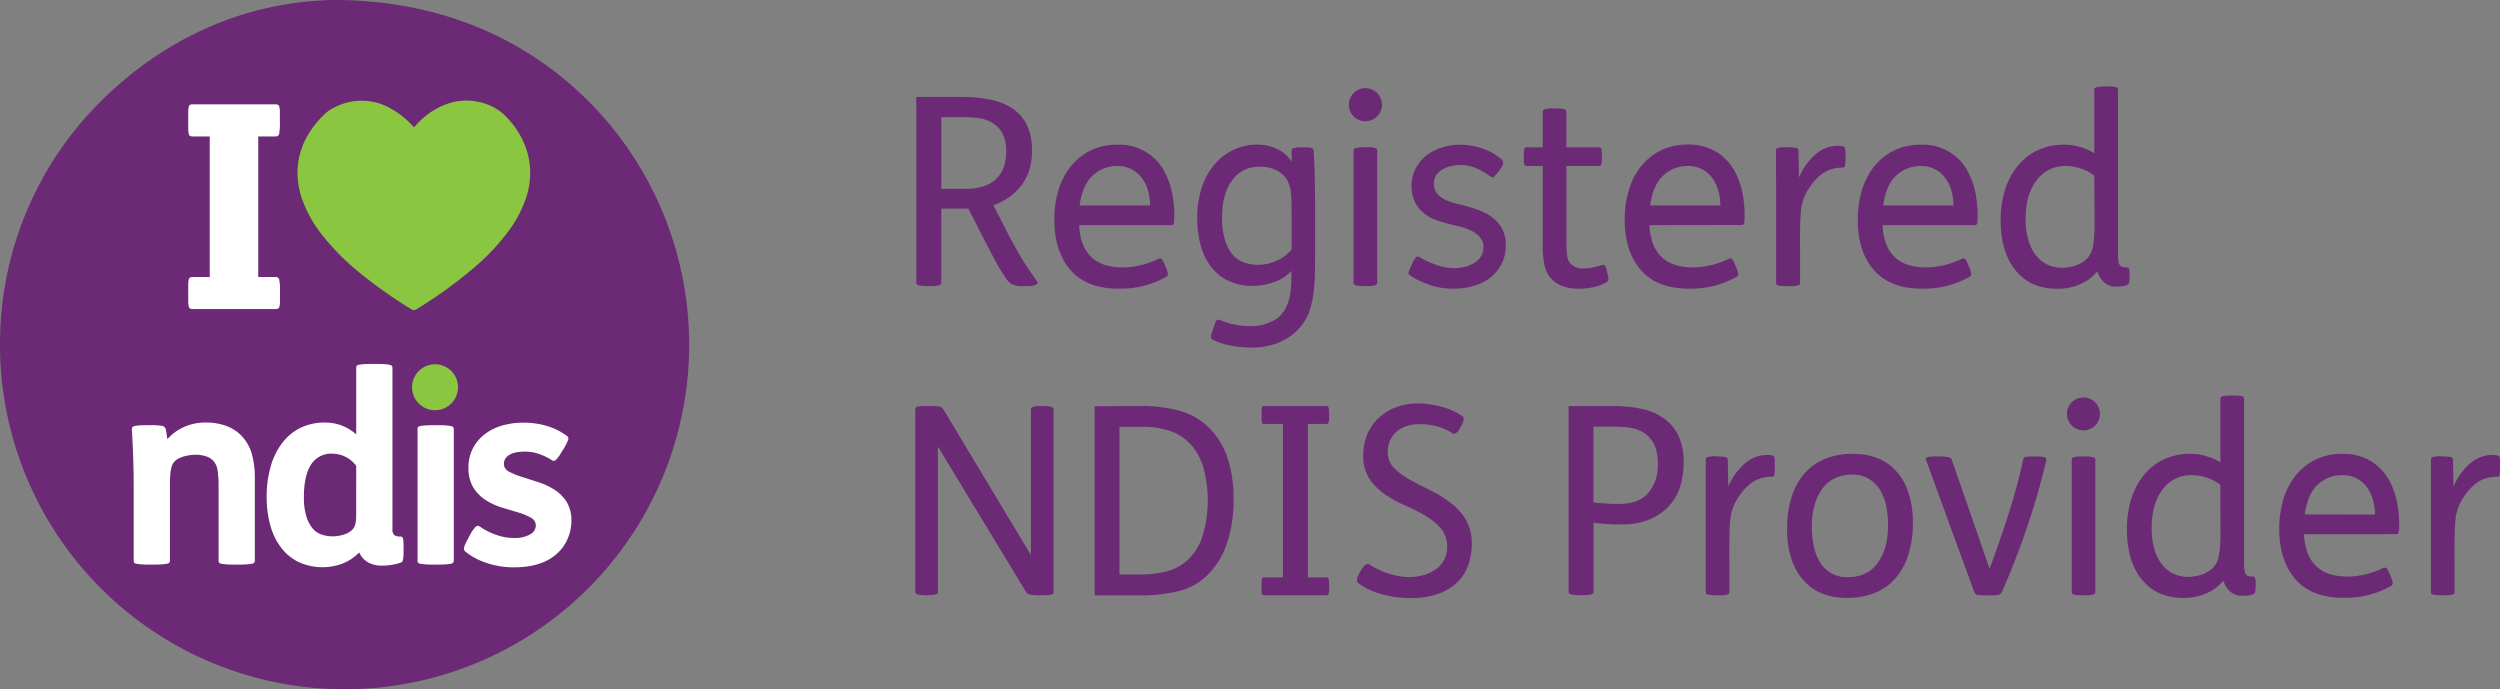<svg xmlns="http://www.w3.org/2000/svg" width="806.19" height="222.26" viewBox="0 0 806.19 222.26"><rect x="0" y="0" width="806.19" height="222.26" fill="#808080" stroke="none"/><defs><style>.cls-1{fill:#6b2976;}.cls-2{fill:#fff;}.cls-3{fill:#8ac640;}</style></defs><g id="Layer_2" data-name="Layer 2"><g id="Layer_1-2" data-name="Layer 1"><path class="cls-1" d="M107.8,0c33,.05,61.49,11.7,82.83,33.52A111.12,111.12,0,1,1,0,110.69,110.16,110.16,0,0,1,33.42,31.77C55,10.79,81.08.43,107.8,0"/><path class="cls-2" d="M48.11,137.11a24.08,24.08,0,0,1,4.09.21,1.49,1.49,0,0,1,1.19.89,9.77,9.77,0,0,1,.3,1.54c.09.62.18,1.25.3,1.87a15.21,15.21,0,0,1,5.24-3.87,16.52,16.52,0,0,1,7.11-1.49,18.41,18.41,0,0,1,6.9,1.19,12.92,12.92,0,0,1,4.94,3.4,14.34,14.34,0,0,1,3.06,5.63,29.31,29.31,0,0,1,.94,8.09V180.8a1.07,1.07,0,0,1-.17.59,1.22,1.22,0,0,1-.73.39,13.72,13.72,0,0,1-1.66.21c-.73.06-1.73.08-3,.08h-.42c-1.37,0-2.43,0-3.2-.08a14.06,14.06,0,0,1-1.7-.21c-.37-.09-.6-.22-.68-.39a1.25,1.25,0,0,1-.13-.59v-23c0-1.47,0-2.71-.08-3.7s-.15-1.83-.26-2.52a5.89,5.89,0,0,0-.51-1.7,6.62,6.62,0,0,0-.85-1.28,5.56,5.56,0,0,0-2.34-1.44,10.42,10.42,0,0,0-3.37-.51,13.56,13.56,0,0,0-3,.34,9.26,9.26,0,0,0-2.72,1,4.23,4.23,0,0,0-1.79,1.91,9.68,9.68,0,0,0-.6,2.6,33.31,33.31,0,0,0-.17,3.66V180.8a1.07,1.07,0,0,1-.17.59,1.15,1.15,0,0,1-.72.39,14,14,0,0,1-1.66.21c-.74.06-1.74.08-3,.08h-.43c-1.36,0-2.43,0-3.19-.08a14,14,0,0,1-1.71-.21,1,1,0,0,1-.68-.39,1.38,1.38,0,0,1-.13-.59V157.29c0-3.35-.05-6.71-.17-10.09s-.25-6.23-.42-8.56a3,3,0,0,1,.08-.72c.06-.2.26-.36.6-.47a6.88,6.88,0,0,1,1.57-.26c.71-.05,1.66-.08,2.86-.08Z"/><path class="cls-2" d="M121,117.35c1.25,0,2.25,0,3,.08a11.81,11.81,0,0,1,1.67.22,1.16,1.16,0,0,1,.72.38,1.08,1.08,0,0,1,.17.6v52a2.36,2.36,0,0,0,.6,1.92,3,3,0,0,0,1.87.47.86.86,0,0,1,.94.59,14.69,14.69,0,0,1,.17,2.9v.94a17.05,17.05,0,0,1-.17,3q-.18.76-.6.93a17.79,17.79,0,0,1-2.81.73,18.22,18.22,0,0,1-3.32.29,8.88,8.88,0,0,1-4.69-1.14,6.77,6.77,0,0,1-2.72-3.11,15.11,15.11,0,0,1-5.24,3.53,18.37,18.37,0,0,1-14.09-.34,15.79,15.79,0,0,1-5.67-4.51,20.66,20.66,0,0,1-3.57-7.11A33.15,33.15,0,0,1,86,160.27a34.5,34.5,0,0,1,1.36-10.09,22.63,22.63,0,0,1,3.84-7.58,16.42,16.42,0,0,1,5.91-4.73,17.86,17.86,0,0,1,7.63-1.61,14.79,14.79,0,0,1,10.13,3.83V118.63a1.26,1.26,0,0,1,.13-.6c.08-.17.31-.3.68-.38a11.94,11.94,0,0,1,1.7-.22c.77-.05,1.84-.08,3.2-.08Zm-6.13,32.87a9.69,9.69,0,0,0-7.66-3.92,7.63,7.63,0,0,0-6.94,3.58Q98,153.47,98,160.27a20.52,20.52,0,0,0,.81,6.3,11,11,0,0,0,2.08,3.92,6.44,6.44,0,0,0,2.9,1.92,11.22,11.22,0,0,0,3.49.55,11.86,11.86,0,0,0,3.62-.59,6.42,6.42,0,0,0,2.77-1.62,4.21,4.21,0,0,0,.94-1.83,12.35,12.35,0,0,0,.25-2.77Z"/><path class="cls-2" d="M140.78,137.11c1.25,0,2.25,0,3,.08a13.72,13.72,0,0,1,1.66.21,1.22,1.22,0,0,1,.73.39,1.07,1.07,0,0,1,.17.59V180.8a1.07,1.07,0,0,1-.17.59,1.22,1.22,0,0,1-.73.39,13.72,13.72,0,0,1-1.66.21c-.73.06-1.73.08-3,.08h-.42c-1.37,0-2.43,0-3.2-.08a14.06,14.06,0,0,1-1.7-.21c-.37-.09-.6-.22-.68-.39a1.25,1.25,0,0,1-.13-.59V138.38a1.25,1.25,0,0,1,.13-.59c.08-.17.31-.3.68-.39a14.06,14.06,0,0,1,1.7-.21c.77-.05,1.83-.08,3.2-.08Z"/><path class="cls-2" d="M151.59,172.45a10.6,10.6,0,0,1,1.78-2.55,1,1,0,0,1,1.37-.09,21.43,21.43,0,0,0,5.32,2.68,16.93,16.93,0,0,0,5.58,1,10.09,10.09,0,0,0,5.28-1.15,3.31,3.31,0,0,0,1.87-2.85,2.86,2.86,0,0,0-1.62-2.56,19.25,19.25,0,0,0-4-1.66l-5.24-1.57a21.27,21.27,0,0,1-5.24-2.39,13.2,13.2,0,0,1-4-4,12,12,0,0,1-1.62-6.6,13.06,13.06,0,0,1,1.36-6,13.86,13.86,0,0,1,3.71-4.55,16.54,16.54,0,0,1,5.58-2.86,24,24,0,0,1,7-1,26.19,26.19,0,0,1,7.79,1.1,20.69,20.69,0,0,1,6.26,3.15,1,1,0,0,1,.47,1.2,17.12,17.12,0,0,1-1.49,3l-.77,1.19a10.45,10.45,0,0,1-1.79,2.43,1,1,0,0,1-1.27,0,20.59,20.59,0,0,0-4.13-2,13.93,13.93,0,0,0-4.56-.73c-2.55,0-4.4.49-5.54,1.45a3.16,3.16,0,0,0-1.19,2.47,2.75,2.75,0,0,0,1.62,2.51,22.08,22.08,0,0,0,4,1.66l5.23,1.67a23.49,23.49,0,0,1,5.24,2.38,12.94,12.94,0,0,1,4.05,3.92,11.14,11.14,0,0,1,1.61,6.26,14.18,14.18,0,0,1-1.15,5.66,13.83,13.83,0,0,1-3.19,4.64q-4.86,4.68-14.05,4.69a27.39,27.39,0,0,1-9.07-1.45,21.66,21.66,0,0,1-6.77-3.66,1.2,1.2,0,0,1-.38-1.2,10.15,10.15,0,0,1,1.14-2.64Z"/><path class="cls-3" d="M135.05,119.64a7.41,7.41,0,1,1-2.17,5.24A7.28,7.28,0,0,1,135.05,119.64Z"/><path class="cls-2" d="M88.82,89.33a1.16,1.16,0,0,1,1.2.74,16.74,16.74,0,0,1,.27,4v.46c0,1.23,0,2.18,0,2.85a8.18,8.18,0,0,1-.19,1.51.86.86,0,0,1-.46.64,2,2,0,0,1-.78.14H62.13a2,2,0,0,1-.78-.14.86.86,0,0,1-.46-.64,7.39,7.39,0,0,1-.19-1.51c0-.67,0-1.62,0-2.85V94.1c0-1.1,0-2,0-2.61a6.37,6.37,0,0,1,.19-1.42.84.84,0,0,1,.46-.6,2,2,0,0,1,.78-.14h5.5V44h-5.5a2,2,0,0,1-.78-.13.86.86,0,0,1-.46-.6,6.46,6.46,0,0,1-.19-1.42c0-.64,0-1.52,0-2.62v-.46c0-1.16,0-2.09,0-2.79a7.58,7.58,0,0,1,.19-1.56.9.9,0,0,1,.46-.65,2,2,0,0,1,.78-.13H88.82a2,2,0,0,1,.78.13.88.88,0,0,1,.46.6,7.6,7.6,0,0,1,.19,1.51c0,.71,0,1.64,0,2.8v.46a20.63,20.63,0,0,1-.23,4.08,1.12,1.12,0,0,1-1.24.78h-5.5V89.33Z"/><path class="cls-3" d="M133.52,41c.73-.76,1.43-1.54,2.21-2.26a24,24,0,0,1,8.87-5.39,18.87,18.87,0,0,1,14.27,1.09,15.9,15.9,0,0,1,5,3.91,26.71,26.71,0,0,1,6.27,11.09,24.47,24.47,0,0,1-.41,14.08,38,38,0,0,1-5.59,10.8,70.65,70.65,0,0,1-11,11.77,144.13,144.13,0,0,1-18.77,13.59,1.46,1.46,0,0,1-1.81,0,153.84,153.84,0,0,1-16.3-11.49,77.26,77.26,0,0,1-12.4-12.45A40.42,40.42,0,0,1,97.52,64.5,25.69,25.69,0,0,1,96,54a24.07,24.07,0,0,1,3.52-10.83,30.36,30.36,0,0,1,5.33-6.52,12.79,12.79,0,0,1,3.3-2.16,18.83,18.83,0,0,1,18.39.82A27,27,0,0,1,133,40.53l.4.42a.58.58,0,0,0,.14.08"/><path class="cls-1" d="M309.82,31.25a50.4,50.4,0,0,1,9,.77,20.18,20.18,0,0,1,7.28,2.71A13.83,13.83,0,0,1,331,40a18.16,18.16,0,0,1,1.77,8.52,18.15,18.15,0,0,1-3.17,11,19.55,19.55,0,0,1-9.28,6.65l4.07,7.89c1.52,3,3.07,5.9,4.66,8.55s3.41,5.42,5.5,8.31c.23.33,0,.65-.59.93a7.09,7.09,0,0,1-2.79.42h-1.61a7.1,7.1,0,0,1-3-.51,3.84,3.84,0,0,1-1.49-1.1A61.08,61.08,0,0,1,321,84.17c-1.08-2-2.26-4.28-3.56-6.82l-5.17-10.09h-8.73V91.33c0,.62-1.16.93-3.47.93h-.93c-2.43,0-3.65-.31-3.65-.93V31.25Zm-6.27,29.66h7.71a18.23,18.23,0,0,0,6.06-.89,10.82,10.82,0,0,0,4.11-2.51,9.54,9.54,0,0,0,2.33-3.83,15.57,15.57,0,0,0,.72-4.85,11.6,11.6,0,0,0-1.31-6,9.32,9.32,0,0,0-3.31-3.32,11.4,11.4,0,0,0-4.36-1.44,35.26,35.26,0,0,0-4.41-.3h-7.54Z"/><path class="cls-1" d="M348,72.6a19.24,19.24,0,0,0,1.23,6.23,11.28,11.28,0,0,0,3,4.35q3.39,3.06,10,3.07a26.93,26.93,0,0,0,11.18-2.72,1.47,1.47,0,0,1,1-.12c.28.08.65.66,1.1,1.73l.42,1a7.68,7.68,0,0,1,.68,2.22,1,1,0,0,1-.51.88,29.83,29.83,0,0,1-15.33,3.85q-10.35,0-15.55-6T340,70.91a32.3,32.3,0,0,1,1.4-9.79,22.41,22.41,0,0,1,4.06-7.67,18.76,18.76,0,0,1,6.4-5,19.54,19.54,0,0,1,8.47-1.78A16.32,16.32,0,0,1,375.83,56,26.06,26.06,0,0,1,378,62.35a36.82,36.82,0,0,1,.68,7.2,11.16,11.16,0,0,1-.17,2.5.68.68,0,0,1-.68.55Zm22.88-6.35a17.07,17.07,0,0,0-.64-4.66,12.7,12.7,0,0,0-1.9-4.07A9.85,9.85,0,0,0,365,54.64a9.45,9.45,0,0,0-4.62-1.1,11.36,11.36,0,0,0-8,3.05q-3.3,3-4.23,9.66Z"/><path class="cls-1" d="M420.23,47.52a10.56,10.56,0,0,1,2.67.21,1,1,0,0,1,.72.89c.05,1,.13,2.46.21,4.32s.14,3.83.17,5.89.06,4.07.09,6,0,3.55,0,4.79V83.7c0,3.73-.12,6.82-.34,9.28a32.19,32.19,0,0,1-1.27,6.65,15.74,15.74,0,0,1-2.76,5.34,17.5,17.5,0,0,1-4.32,3.9,19.29,19.29,0,0,1-5.46,2.41,23.4,23.4,0,0,1-6.19.81c-1.07,0-2.22-.06-3.43-.17a33.89,33.89,0,0,1-3.56-.51,26.7,26.7,0,0,1-3.26-.85,12.52,12.52,0,0,1-2.54-1.1c-.29-.11-.43-.39-.43-.85a7.2,7.2,0,0,1,.51-2.11l.34-1a9.73,9.73,0,0,1,.8-2,.82.82,0,0,1,.64-.42,2.48,2.48,0,0,1,.93.25c.4.17.77.31,1.1.43a25.82,25.82,0,0,0,3.77,1,21.52,21.52,0,0,0,4.28.39,14.79,14.79,0,0,0,8.73-2.34c2.21-1.55,3.64-4,4.32-7.32a25.69,25.69,0,0,0,.43-4.07c.05-1.58.08-2.94.08-4.07a13.78,13.78,0,0,1-5.72,3.65,20.3,20.3,0,0,1-6.65,1.18,18,18,0,0,1-8-1.65A15.58,15.58,0,0,1,390.53,86a19.93,19.93,0,0,1-3.35-6.94,33,33,0,0,1-1.1-8.69,31.17,31.17,0,0,1,1.48-9.91A22.06,22.06,0,0,1,391.67,53a18.31,18.31,0,0,1,6.15-4.7,17.47,17.47,0,0,1,7.58-1.66A14.55,14.55,0,0,1,412,48.12a10.35,10.35,0,0,1,4.45,4h.08V48.62a.87.87,0,0,1,.64-.84,9.5,9.5,0,0,1,2.83-.26ZM416.5,68.2a57.15,57.15,0,0,0-.25-6.32,10.08,10.08,0,0,0-1-3.51A8.23,8.23,0,0,0,412,55.11a11.55,11.55,0,0,0-5.89-1.32,10.31,10.31,0,0,0-8.81,4.41q-3.22,4.41-3.22,11.86t2.88,11.4q2.88,3.93,8.72,3.94a14.39,14.39,0,0,0,6.19-1.4,12.36,12.36,0,0,0,4.66-3.6Z"/><path class="cls-1" d="M436.54,30a5.33,5.33,0,1,1,7.54,7.54A5.33,5.33,0,1,1,436.54,30Zm4.11,17.49a8.14,8.14,0,0,1,3,.3.85.85,0,0,1,.46.72v42.7a.83.83,0,0,1-.46.72,8.14,8.14,0,0,1-3,.3h-.51a10.52,10.52,0,0,1-3.09-.25.82.82,0,0,1-.55-.77V48.54a.81.81,0,0,1,.55-.76,10.37,10.37,0,0,1,3.09-.26Z"/><path class="cls-1" d="M483.27,55.23a14.65,14.65,0,0,1-1,1.27,4,4,0,0,1-.64.6.49.49,0,0,1-.47.08,2.37,2.37,0,0,1-.46-.25A25.69,25.69,0,0,0,476,54.22a12.62,12.62,0,0,0-5.12-1,14,14,0,0,0-2.76.3,9.88,9.88,0,0,0-2.75,1,6.31,6.31,0,0,0-2.12,1.82,4.82,4.82,0,0,0-.85,2.93,4.76,4.76,0,0,0,.81,2.83A6.7,6.7,0,0,0,465.31,64a12.1,12.1,0,0,0,2.83,1.23c1.05.31,2.08.58,3.1.8q2.63.69,5.17,1.57A18,18,0,0,1,481,69.93a11.83,11.83,0,0,1,3.31,3.69,11,11,0,0,1,1.27,5.51,13,13,0,0,1-1.36,6,13.12,13.12,0,0,1-3.64,4.41,15.69,15.69,0,0,1-5.38,2.67,23.76,23.76,0,0,1-6.57.89,23.3,23.3,0,0,1-7.75-1.29,25.54,25.54,0,0,1-6.15-3c-.45-.29-.62-.63-.5-1a15.25,15.25,0,0,1,.84-2.05l.43-.94a5.69,5.69,0,0,1,1.27-2c.28-.17.7-.08,1.27.26a28.83,28.83,0,0,0,5.34,2.41,17.62,17.62,0,0,0,5.67,1,14.09,14.09,0,0,0,3.1-.38,11.13,11.13,0,0,0,3.05-1.19,6.91,6.91,0,0,0,2.29-2.11,5.55,5.55,0,0,0,.89-3.17,4.53,4.53,0,0,0-.94-2.88,8.07,8.07,0,0,0-2.33-2A14.57,14.57,0,0,0,472,73.39c-1.16-.33-2.28-.62-3.35-.84a41.67,41.67,0,0,1-5.89-1.73,12.7,12.7,0,0,1-4.19-2.58,9.59,9.59,0,0,1-2.5-3.6,12.64,12.64,0,0,1,.38-10.18,13.16,13.16,0,0,1,3.39-4.19,15.26,15.26,0,0,1,5-2.67,19.6,19.6,0,0,1,6.05-.93A21.76,21.76,0,0,1,478.36,48a17.65,17.65,0,0,1,5.84,3.39,1.49,1.49,0,0,1,.55,1.1,3.46,3.46,0,0,1-.89,1.94Z"/><path class="cls-1" d="M501.66,35a8.18,8.18,0,0,1,3,.3.87.87,0,0,1,.46.72V47.52h10.68a.61.61,0,0,1,.59.47,8.33,8.33,0,0,1,.17,2.16v.68a8.89,8.89,0,0,1-.17,2.2c-.11.34-.31.51-.59.51H505.13v25a25.87,25.87,0,0,0,.26,4,4.65,4.65,0,0,0,1.1,2.5,5.48,5.48,0,0,0,4.32,1.52,13.91,13.91,0,0,0,3-.33,27.29,27.29,0,0,0,2.8-.77c.45-.11.76,0,.93.17a5.47,5.47,0,0,1,.59,1.53l.26,1.1a7,7,0,0,1,.29,1.86,1.08,1.08,0,0,1-.55.85A12.79,12.79,0,0,1,514,92.56a21.89,21.89,0,0,1-4.83.55c-3.68,0-6.5-.93-8.48-2.8A8.56,8.56,0,0,1,498.18,86a28.3,28.3,0,0,1-.67-6.9V53.54h-5.34c-.29,0-.48-.17-.6-.51a8.89,8.89,0,0,1-.17-2.2v-.68a8.33,8.33,0,0,1,.17-2.16.62.62,0,0,1,.6-.47h5.34V36a.8.8,0,0,1,.55-.76,10.28,10.28,0,0,1,3.09-.26Z"/><path class="cls-1" d="M531.91,72.6a19,19,0,0,0,1.23,6.23,11.16,11.16,0,0,0,3,4.35q3.39,3.06,10,3.07a27,27,0,0,0,11.19-2.72,1.44,1.44,0,0,1,1-.12c.29.08.65.66,1.1,1.73l.43,1a8,8,0,0,1,.68,2.22,1,1,0,0,1-.51.88,29.9,29.9,0,0,1-15.34,3.85q-10.34,0-15.55-6t-5.21-16.23a32.62,32.62,0,0,1,1.4-9.79,22.43,22.43,0,0,1,4.07-7.67,18.76,18.76,0,0,1,6.4-5,19.47,19.47,0,0,1,8.47-1.78,16.91,16.91,0,0,1,9.53,2.55,17.15,17.15,0,0,1,6,6.78,26.47,26.47,0,0,1,2.11,6.35,36.07,36.07,0,0,1,.68,7.2,11.16,11.16,0,0,1-.17,2.5.67.67,0,0,1-.68.55Zm22.87-6.35a17.45,17.45,0,0,0-.63-4.66,12.72,12.72,0,0,0-1.91-4.07A9.66,9.66,0,0,0,549,54.64a9.45,9.45,0,0,0-4.62-1.1,11.32,11.32,0,0,0-8,3.05q-3.31,3-4.24,9.66Z"/><path class="cls-1" d="M576.48,47.52a11.58,11.58,0,0,1,2.88.21.8.8,0,0,1,.59.81l.17,8.73a20,20,0,0,1,5.72-7.8A11,11,0,0,1,592.49,47a9.35,9.35,0,0,1,1.78.17,1,1,0,0,1,.72.56,8.1,8.1,0,0,1,.13,1.85v1.28A16.45,16.45,0,0,1,595,53.4a.74.74,0,0,1-.8.65,11.8,11.8,0,0,0-4,.63,10.82,10.82,0,0,0-3.09,1.73,15.63,15.63,0,0,0-2.42,2.46,30.34,30.34,0,0,0-2,2.87,15.81,15.81,0,0,0-2,7.27c-.12,1.18-.19,2.95-.21,5.29s0,4.74,0,7.22v9.73a.85.85,0,0,1-.46.72,8.49,8.49,0,0,1-3,.29h-.51A10.52,10.52,0,0,1,573.3,92a.82.82,0,0,1-.55-.77V62.35c0-1.41,0-2.84,0-4.28s-.05-2.77-.05-4,0-2.32,0-3.3,0-1.74,0-2.25a.81.81,0,0,1,.51-.76,9.38,9.38,0,0,1,3-.26Z"/><path class="cls-1" d="M607.07,72.6a19,19,0,0,0,1.23,6.23,11.16,11.16,0,0,0,3,4.35q3.39,3.06,10,3.07a26.93,26.93,0,0,0,11.18-2.72,1.47,1.47,0,0,1,1-.12c.28.08.65.66,1.1,1.73l.43,1a7.88,7.88,0,0,1,.67,2.22,1,1,0,0,1-.5.88,29.9,29.9,0,0,1-15.34,3.85q-10.33,0-15.55-6T599.1,70.91a32.62,32.62,0,0,1,1.4-9.79,22.43,22.43,0,0,1,4.07-7.67,18.82,18.82,0,0,1,6.39-5,19.55,19.55,0,0,1,8.48-1.78A16.32,16.32,0,0,1,634.94,56a26.06,26.06,0,0,1,2.12,6.35,36.82,36.82,0,0,1,.68,7.2,11.16,11.16,0,0,1-.17,2.5.67.67,0,0,1-.68.55Zm22.87-6.35a17.45,17.45,0,0,0-.63-4.66,12.93,12.93,0,0,0-1.91-4.07,9.75,9.75,0,0,0-3.26-2.88,9.45,9.45,0,0,0-4.62-1.1,11.32,11.32,0,0,0-8,3.05q-3.31,3-4.24,9.66Z"/><path class="cls-1" d="M679.51,27.86a10.9,10.9,0,0,1,2.75.22A.87.87,0,0,1,683,29V81.67a19.9,19.9,0,0,0,.12,2.5,3.09,3.09,0,0,0,.47,1.36,1.51,1.51,0,0,0,.93.59,7.38,7.38,0,0,0,1.44.13.62.62,0,0,1,.6.46,6.55,6.55,0,0,1,.16,1.82v.6a8.55,8.55,0,0,1-.16,2.07,1.06,1.06,0,0,1-.6.72,7.3,7.3,0,0,1-1.78.43c-.56.05-1.21.08-1.95.08a5.52,5.52,0,0,1-3.51-1.23,7.16,7.16,0,0,1-2.33-3.68h-.09a13.38,13.38,0,0,1-5,3.89,17.58,17.58,0,0,1-8,1.7q-8.48,0-13.31-5.89t-4.83-16.39a32.29,32.29,0,0,1,1.28-9.11A23.18,23.18,0,0,1,650.28,54a18.47,18.47,0,0,1,6.4-5.34,19.56,19.56,0,0,1,9.11-2,17.54,17.54,0,0,1,5.29.84,16.39,16.39,0,0,1,4.28,1.93V29a.86.86,0,0,1,.72-.88,12,12,0,0,1,2.92-.22Zm-4.15,28.82a13.13,13.13,0,0,0-4.11-2.25,14.8,14.8,0,0,0-5-.89,11.32,11.32,0,0,0-9.53,4.63q-3.52,4.63-3.52,12.36a24.18,24.18,0,0,0,.89,6.88,14.33,14.33,0,0,0,2.46,4.93,10.43,10.43,0,0,0,3.72,3,10.72,10.72,0,0,0,4.62,1,14.14,14.14,0,0,0,4.41-.72,8.9,8.9,0,0,0,3.64-2.17,7.59,7.59,0,0,0,2-4,44.14,44.14,0,0,0,.51-7.9Z"/><path class="cls-1" d="M299.57,130.94a17,17,0,0,1,3.47.21,2,2,0,0,1,1.19.89L332.45,179V131.87c0-.62,1.07-.93,3.22-.93h.67q3.39,0,3.39.93V191c0,.39-.26.65-.8.76a19.27,19.27,0,0,1-3.18.17h-.25a17.2,17.2,0,0,1-3.48-.21,2,2,0,0,1-1.18-.89L302.45,144v47c0,.62-1.07.93-3.22.93h-.68q-3.39,0-3.39-.93V131.87c0-.39.27-.65.81-.76a19.1,19.1,0,0,1,3.18-.17Z"/><path class="cls-1" d="M367.19,130.94a47.18,47.18,0,0,1,13.81,1.7,21.6,21.6,0,0,1,9.32,5.76,24.63,24.63,0,0,1,5.51,9.19,41.06,41.06,0,0,1,1.95,13.52,43.7,43.7,0,0,1-2.12,14.1,25.82,25.82,0,0,1-6.53,10.47,19.77,19.77,0,0,1-9.15,4.95A51.84,51.84,0,0,1,367.61,192H353v-61ZM361,185.26h6.78a33.71,33.71,0,0,0,8.39-1,15.37,15.37,0,0,0,6.86-3.71,18,18,0,0,0,4.83-7.86,40.92,40.92,0,0,0,.34-21.48,19.92,19.92,0,0,0-3.56-7.14,16.54,16.54,0,0,0-6.35-4.73,25.45,25.45,0,0,0-10-1.69H361Z"/><path class="cls-1" d="M427.94,130.94c.45,0,.68.78.68,2.34v1c0,1.62-.23,2.42-.68,2.42h-6.19v49.49h6.19c.45,0,.68.8.68,2.42v1c0,1.56-.23,2.34-.68,2.34H407.52a.53.53,0,0,1-.55-.42,8.77,8.77,0,0,1-.13-2v-.92a8.88,8.88,0,0,1,.13-2,.53.53,0,0,1,.55-.41h6.19V136.7h-6.19a.53.53,0,0,1-.55-.41,8.88,8.88,0,0,1-.13-2v-.92a8.77,8.77,0,0,1,.13-2,.53.53,0,0,1,.55-.42Z"/><path class="cls-1" d="M470.82,138.06a3.85,3.85,0,0,1-1.32,1.61,1,1,0,0,1-1.06.08,17.68,17.68,0,0,0-4.7-2.16,20.56,20.56,0,0,0-5.89-.8,12.75,12.75,0,0,0-4.66.76,9.26,9.26,0,0,0-3.22,2,7.84,7.84,0,0,0-1.86,2.88,9.45,9.45,0,0,0-.6,3.31,7.18,7.18,0,0,0,2,5.14,21.24,21.24,0,0,0,5.05,3.77q3,1.69,6.52,3.35A40.45,40.45,0,0,1,467.6,162a19.75,19.75,0,0,1,5,5.43,14.76,14.76,0,0,1,2,7.93,19.83,19.83,0,0,1-1.23,7.13,14.51,14.51,0,0,1-3.69,5.52,16.89,16.89,0,0,1-6.1,3.56,25.62,25.62,0,0,1-8.47,1.28,35.47,35.47,0,0,1-9.83-1.3A21.61,21.61,0,0,1,438,188q-1-.84.51-3.45l.59-1a5.1,5.1,0,0,1,1.32-1.44,1,1,0,0,1,1.06-.17,23.9,23.9,0,0,0,6.44,3.05,21.35,21.35,0,0,0,6.27,1.1,18,18,0,0,0,4.87-.63A12.6,12.6,0,0,0,463,183.6a9,9,0,0,0,2.67-3,8.55,8.55,0,0,0,1-4.16,8.91,8.91,0,0,0-2-6,19.78,19.78,0,0,0-5-4.11,58.36,58.36,0,0,0-6.52-3.31,38.09,38.09,0,0,1-6.53-3.61,19.17,19.17,0,0,1-5-5,13,13,0,0,1-2-7.43,17.41,17.41,0,0,1,1.4-7.13,15.42,15.42,0,0,1,3.81-5.3,16.74,16.74,0,0,1,5.64-3.31,20.16,20.16,0,0,1,6.78-1.15,25.86,25.86,0,0,1,3.85.3,31.35,31.35,0,0,1,3.94.83,24.78,24.78,0,0,1,3.69,1.34,14.71,14.71,0,0,1,3,1.8c.28.23.35.61.21,1.17a7.49,7.49,0,0,1-.72,1.77Z"/><path class="cls-1" d="M520.13,130.94a44.54,44.54,0,0,1,9,.85,19.62,19.62,0,0,1,7.25,3,14.58,14.58,0,0,1,4.83,5.64,20.26,20.26,0,0,1,1.73,8.94,26.68,26.68,0,0,1-.93,6.82,16.64,16.64,0,0,1-3.26,6.35,17.84,17.84,0,0,1-6.23,4.71,22.8,22.8,0,0,1-9.83,1.86c-1.47,0-2.95,0-4.45-.13s-3-.21-4.36-.38V191c0,.62-1.16.93-3.47.93h-.94c-2.43,0-3.64-.31-3.64-.93V130.94ZM513.86,162c1.3.17,2.66.29,4.07.38s2.79.13,4.15.13q6.52,0,9.53-3.59a14,14,0,0,0,3-9.33,13.58,13.58,0,0,0-1.31-6.51,9.51,9.51,0,0,0-3.31-3.58,11.31,11.31,0,0,0-4.36-1.57,32.73,32.73,0,0,0-4.49-.34h-7.29Z"/><path class="cls-1" d="M553.69,147.21a11.58,11.58,0,0,1,2.88.21.8.8,0,0,1,.59.81l.17,8.72a20,20,0,0,1,5.72-7.79,11,11,0,0,1,6.65-2.46,9.35,9.35,0,0,1,1.78.17,1,1,0,0,1,.72.56,7.48,7.48,0,0,1,.13,1.84v1.29a15.21,15.21,0,0,1-.13,2.53.73.73,0,0,1-.8.64,11.79,11.79,0,0,0-4,.64,10.59,10.59,0,0,0-3.09,1.73,15.15,15.15,0,0,0-2.42,2.45,31.85,31.85,0,0,0-2,2.88,15.77,15.77,0,0,0-2,7.27q-.18,1.77-.21,5.28t0,7.23v9.72a.84.84,0,0,1-.47.72,8.14,8.14,0,0,1-3,.3h-.51a10.91,10.91,0,0,1-3.09-.25.82.82,0,0,1-.55-.77V162c0-1.41,0-2.84,0-4.28s0-2.77,0-4,0-2.32,0-3.31,0-1.73,0-2.24a.82.82,0,0,1,.51-.77,9.51,9.51,0,0,1,3-.25Z"/><path class="cls-1" d="M610.12,150.6a18.06,18.06,0,0,1,5,7.37,29.92,29.92,0,0,1,1.73,10.59,33.3,33.3,0,0,1-1.52,10.55,21.38,21.38,0,0,1-4.28,7.58,17.3,17.3,0,0,1-6.65,4.58,23.49,23.49,0,0,1-8.65,1.53q-8,0-12.71-4.24a18,18,0,0,1-5-7.37,29.69,29.69,0,0,1-1.74-10.59,33.3,33.3,0,0,1,1.52-10.55,21.43,21.43,0,0,1,4.28-7.59,17.39,17.39,0,0,1,6.65-4.57,23.49,23.49,0,0,1,8.65-1.53Q605.38,146.36,610.12,150.6ZM592.2,154a10.43,10.43,0,0,0-4.07,3,15.67,15.67,0,0,0-2.8,5.24,25.18,25.18,0,0,0-1.06,7.8,30.75,30.75,0,0,0,.55,5.74,16.69,16.69,0,0,0,1.87,5.16,10.06,10.06,0,0,0,9.36,5.19,13.07,13.07,0,0,0,4.88-.93,10.4,10.4,0,0,0,4.06-3,15.52,15.52,0,0,0,2.8-5.23,25.18,25.18,0,0,0,1.06-7.8,30.94,30.94,0,0,0-.55-5.75,16.63,16.63,0,0,0-1.87-5.15,10.14,10.14,0,0,0-9.36-5.2A13,13,0,0,0,592.2,154Z"/><path class="cls-1" d="M641.56,183.31h.08q3.14-8.48,6-17.38t4.83-17.87a.8.8,0,0,1,.59-.68,14.31,14.31,0,0,1,3-.17,15.22,15.22,0,0,1,3.27.21c.48.14.63.61.46,1.4A238.46,238.46,0,0,1,653,172q-3.86,10.94-7.5,19a1.54,1.54,0,0,1-1.14.85A20.8,20.8,0,0,1,641,192a20,20,0,0,1-3.26-.17,1.33,1.33,0,0,1-1.06-.85L621.13,148.4a.68.68,0,0,1,.55-1,15.35,15.35,0,0,1,3.18-.21,18.3,18.3,0,0,1,3.31.21c.67.14,1.07.38,1.18.72Z"/><path class="cls-1" d="M668.12,129.71a5.31,5.31,0,1,1-1.57,3.77A5.14,5.14,0,0,1,668.12,129.71Zm4.11,17.5a8.14,8.14,0,0,1,3,.3.84.84,0,0,1,.46.72v42.7a.83.83,0,0,1-.46.72,8.14,8.14,0,0,1-3,.3h-.51a10.86,10.86,0,0,1-3.09-.25.82.82,0,0,1-.55-.77v-42.7a.82.82,0,0,1,.55-.77,10.47,10.47,0,0,1,3.09-.25Z"/><path class="cls-1" d="M720.19,127.55a11.69,11.69,0,0,1,2.75.21.87.87,0,0,1,.72.89v52.71a18,18,0,0,0,.13,2.5,3,3,0,0,0,.46,1.35,1.55,1.55,0,0,0,.94.6,7.31,7.31,0,0,0,1.44.12.62.62,0,0,1,.59.47,6.43,6.43,0,0,1,.17,1.82v.59a8.49,8.49,0,0,1-.17,2.08,1,1,0,0,1-.59.72,7,7,0,0,1-1.78.42,18.81,18.81,0,0,1-2,.09,5.57,5.57,0,0,1-3.52-1.23,7.3,7.3,0,0,1-2.33-3.69H717a13.58,13.58,0,0,1-5,3.9,17.63,17.63,0,0,1-8,1.7q-8.47,0-13.3-5.89t-4.83-16.4a32.34,32.34,0,0,1,1.27-9.11,23.57,23.57,0,0,1,3.81-7.71,18.78,18.78,0,0,1,6.4-5.34,19.71,19.71,0,0,1,9.11-2,17.49,17.49,0,0,1,5.29.84,16.74,16.74,0,0,1,4.28,1.92V128.65a.87.87,0,0,1,.72-.89,12.86,12.86,0,0,1,2.93-.21ZM716,156.37a13,13,0,0,0-4.1-2.25,14.81,14.81,0,0,0-5-.89,11.34,11.34,0,0,0-9.53,4.62q-3.51,4.64-3.51,12.37a24.2,24.2,0,0,0,.88,6.88,14.36,14.36,0,0,0,2.46,4.92,10.46,10.46,0,0,0,3.73,3,10.68,10.68,0,0,0,4.62,1,14.07,14.07,0,0,0,4.4-.72,9.16,9.16,0,0,0,3.65-2.17,7.59,7.59,0,0,0,1.95-4,44.36,44.36,0,0,0,.5-7.9Z"/><path class="cls-1" d="M743,172.29a19,19,0,0,0,1.23,6.23,11.15,11.15,0,0,0,3,4.34q3.4,3.07,10,3.07a26.91,26.91,0,0,0,11.18-2.71,1.47,1.47,0,0,1,1-.12c.28.08.65.66,1.1,1.73l.42,1a7.84,7.84,0,0,1,.68,2.22,1,1,0,0,1-.51.88,30,30,0,0,1-15.34,3.85q-10.34,0-15.54-6T735,170.6a32.62,32.62,0,0,1,1.4-9.79,22.33,22.33,0,0,1,4.07-7.67,18.64,18.64,0,0,1,6.4-5,19.5,19.5,0,0,1,8.47-1.78,17,17,0,0,1,9.53,2.54,17.21,17.21,0,0,1,6,6.78A26.72,26.72,0,0,1,773,162a36.84,36.84,0,0,1,.67,7.2,10.62,10.62,0,0,1-.17,2.5.67.67,0,0,1-.67.55Zm22.88-6.36a17,17,0,0,0-.64-4.65,12.81,12.81,0,0,0-1.9-4.07,9.68,9.68,0,0,0-3.27-2.88,9.3,9.3,0,0,0-4.61-1.1,11.34,11.34,0,0,0-8,3q-3.3,3.06-4.24,9.66Z"/><path class="cls-1" d="M787.55,147.21a11.58,11.58,0,0,1,2.88.21.8.8,0,0,1,.59.81l.17,8.72a20.1,20.1,0,0,1,5.72-7.79,11,11,0,0,1,6.65-2.46,9.27,9.27,0,0,1,1.78.17c.4.12.64.3.72.56a7.48,7.48,0,0,1,.13,1.84v1.29a15.21,15.21,0,0,1-.13,2.53.72.72,0,0,1-.8.64,11.79,11.79,0,0,0-4,.64,10.59,10.59,0,0,0-3.09,1.73,15.57,15.57,0,0,0-2.42,2.45,31.85,31.85,0,0,0-2,2.88,15.77,15.77,0,0,0-2,7.27q-.16,1.77-.21,5.28t0,7.23v9.72a.84.84,0,0,1-.47.72,8.1,8.1,0,0,1-3,.3h-.51a10.91,10.91,0,0,1-3.09-.25.82.82,0,0,1-.55-.77V162c0-1.41,0-2.84,0-4.28s0-2.77,0-4,0-2.32,0-3.31,0-1.73,0-2.24a.82.82,0,0,1,.51-.77,9.56,9.56,0,0,1,3-.25Z"/></g></g></svg>